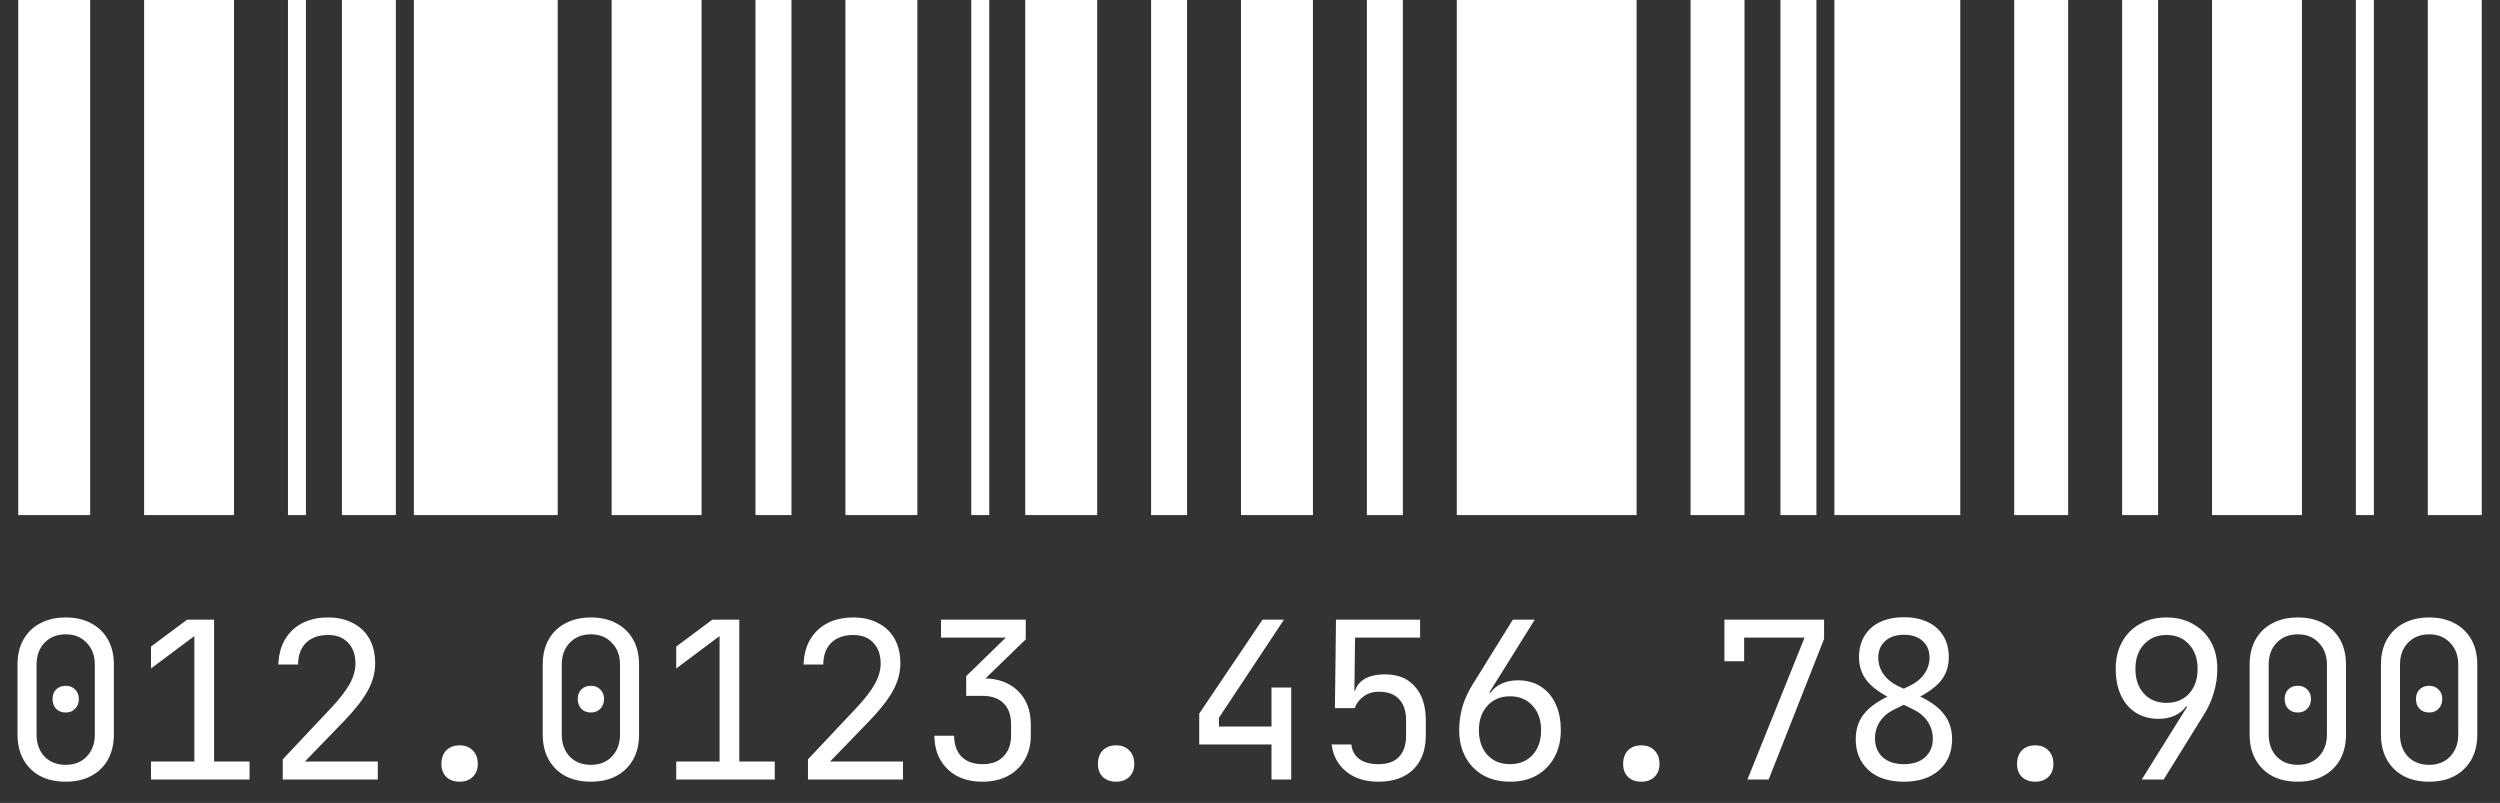 <svg width="137" height="44" viewBox="0 0 137 44" fill="none" xmlns="http://www.w3.org/2000/svg">
<rect x="0" y="0" width="137" height="44" fill="#333333" stroke="none"/>
<rect x="1" width="3.942" height="28.226" fill="white"/>
<rect x="7.898" width="4.927" height="28.226" fill="white"/>
<rect x="15.781" width="0.985" height="28.226" fill="white"/>
<rect x="22.679" width="7.883" height="28.226" fill="white"/>
<rect x="18.737" width="2.956" height="28.226" fill="white"/>
<rect x="33.518" width="4.927" height="28.226" fill="white"/>
<rect x="41.401" width="1.971" height="28.226" fill="white"/>
<rect x="46.329" width="3.942" height="28.226" fill="white"/>
<rect x="53.226" width="0.985" height="28.226" fill="white"/>
<rect x="56.183" width="3.942" height="28.226" fill="white"/>
<rect x="63.08" width="1.971" height="28.226" fill="white"/>
<rect x="68.007" width="3.942" height="28.226" fill="white"/>
<rect x="74.905" width="1.971" height="28.226" fill="white"/>
<rect x="79.832" width="9.854" height="28.226" fill="white"/>
<rect x="92.643" width="2.956" height="28.226" fill="white"/>
<rect x="97.569" width="1.971" height="28.226" fill="white"/>
<rect x="100.525" width="6.898" height="28.226" fill="white"/>
<rect x="110.379" width="2.956" height="28.226" fill="white"/>
<rect x="116.292" width="1.971" height="28.226" fill="white"/>
<rect x="121.219" width="4.927" height="28.226" fill="white"/>
<rect x="133.044" width="2.956" height="28.226" fill="white"/>
<rect x="129.102" width="0.985" height="28.226" fill="white"/>
<path d="M3.6 42.837C3.064 42.837 2.596 42.733 2.196 42.525C1.804 42.309 1.5 42.009 1.284 41.625C1.068 41.233 0.96 40.777 0.96 40.257V36.417C0.96 35.889 1.068 35.433 1.284 35.049C1.5 34.665 1.804 34.369 2.196 34.161C2.596 33.945 3.064 33.837 3.6 33.837C4.144 33.837 4.612 33.945 5.004 34.161C5.396 34.369 5.7 34.665 5.916 35.049C6.132 35.433 6.24 35.889 6.24 36.417V40.257C6.24 40.777 6.132 41.233 5.916 41.625C5.7 42.009 5.392 42.309 4.992 42.525C4.6 42.733 4.136 42.837 3.6 42.837ZM3.6 41.913C4.08 41.913 4.464 41.761 4.752 41.457C5.048 41.145 5.196 40.745 5.196 40.257V36.417C5.196 35.929 5.048 35.533 4.752 35.229C4.464 34.917 4.08 34.761 3.6 34.761C3.12 34.761 2.732 34.917 2.436 35.229C2.148 35.533 2.004 35.929 2.004 36.417V40.257C2.004 40.745 2.148 41.145 2.436 41.457C2.732 41.761 3.12 41.913 3.6 41.913ZM3.6 39.045C3.384 39.045 3.208 38.977 3.072 38.841C2.944 38.705 2.88 38.525 2.88 38.301C2.88 38.085 2.944 37.913 3.072 37.785C3.208 37.649 3.384 37.581 3.6 37.581C3.816 37.581 3.988 37.649 4.116 37.785C4.252 37.913 4.32 38.085 4.32 38.301C4.32 38.525 4.252 38.705 4.116 38.841C3.988 38.977 3.816 39.045 3.6 39.045ZM8.275 42.717V41.733H10.651V34.857L8.275 36.633V35.433L10.255 33.957H11.731V41.733H13.675V42.717H8.275ZM15.495 42.717V41.613L18.171 38.769C18.627 38.281 18.959 37.849 19.167 37.473C19.375 37.089 19.479 36.721 19.479 36.369C19.479 35.881 19.343 35.497 19.071 35.217C18.807 34.937 18.443 34.797 17.979 34.797C17.467 34.797 17.063 34.941 16.767 35.229C16.479 35.517 16.335 35.913 16.335 36.417H15.255C15.271 35.889 15.391 35.433 15.615 35.049C15.847 34.657 16.163 34.357 16.563 34.149C16.971 33.941 17.443 33.837 17.979 33.837C18.507 33.837 18.963 33.941 19.347 34.149C19.739 34.349 20.039 34.637 20.247 35.013C20.455 35.389 20.559 35.837 20.559 36.357C20.559 36.853 20.427 37.345 20.163 37.833C19.899 38.321 19.467 38.877 18.867 39.501L16.707 41.733H20.703V42.717H15.495ZM25.186 42.837C24.882 42.837 24.638 42.749 24.454 42.573C24.278 42.397 24.19 42.161 24.19 41.865C24.19 41.553 24.278 41.305 24.454 41.121C24.638 40.937 24.882 40.845 25.186 40.845C25.49 40.845 25.73 40.937 25.906 41.121C26.09 41.305 26.182 41.553 26.182 41.865C26.182 42.161 26.09 42.397 25.906 42.573C25.73 42.749 25.49 42.837 25.186 42.837ZM32.381 42.837C31.845 42.837 31.377 42.733 30.977 42.525C30.585 42.309 30.281 42.009 30.065 41.625C29.849 41.233 29.741 40.777 29.741 40.257V36.417C29.741 35.889 29.849 35.433 30.065 35.049C30.281 34.665 30.585 34.369 30.977 34.161C31.377 33.945 31.845 33.837 32.381 33.837C32.925 33.837 33.393 33.945 33.785 34.161C34.177 34.369 34.481 34.665 34.697 35.049C34.913 35.433 35.021 35.889 35.021 36.417V40.257C35.021 40.777 34.913 41.233 34.697 41.625C34.481 42.009 34.173 42.309 33.773 42.525C33.381 42.733 32.917 42.837 32.381 42.837ZM32.381 41.913C32.861 41.913 33.245 41.761 33.533 41.457C33.829 41.145 33.977 40.745 33.977 40.257V36.417C33.977 35.929 33.829 35.533 33.533 35.229C33.245 34.917 32.861 34.761 32.381 34.761C31.901 34.761 31.513 34.917 31.217 35.229C30.929 35.533 30.785 35.929 30.785 36.417V40.257C30.785 40.745 30.929 41.145 31.217 41.457C31.513 41.761 31.901 41.913 32.381 41.913ZM32.381 39.045C32.165 39.045 31.989 38.977 31.853 38.841C31.725 38.705 31.661 38.525 31.661 38.301C31.661 38.085 31.725 37.913 31.853 37.785C31.989 37.649 32.165 37.581 32.381 37.581C32.597 37.581 32.769 37.649 32.897 37.785C33.033 37.913 33.101 38.085 33.101 38.301C33.101 38.525 33.033 38.705 32.897 38.841C32.769 38.977 32.597 39.045 32.381 39.045ZM37.057 42.717V41.733H39.433V34.857L37.057 36.633V35.433L39.037 33.957H40.513V41.733H42.457V42.717H37.057ZM44.276 42.717V41.613L46.952 38.769C47.408 38.281 47.74 37.849 47.948 37.473C48.156 37.089 48.26 36.721 48.26 36.369C48.26 35.881 48.124 35.497 47.852 35.217C47.588 34.937 47.224 34.797 46.76 34.797C46.248 34.797 45.844 34.941 45.548 35.229C45.26 35.517 45.116 35.913 45.116 36.417H44.036C44.052 35.889 44.172 35.433 44.396 35.049C44.628 34.657 44.944 34.357 45.344 34.149C45.752 33.941 46.224 33.837 46.76 33.837C47.288 33.837 47.744 33.941 48.128 34.149C48.52 34.349 48.82 34.637 49.028 35.013C49.236 35.389 49.34 35.837 49.34 36.357C49.34 36.853 49.208 37.345 48.944 37.833C48.68 38.321 48.248 38.877 47.648 39.501L45.488 41.733H49.484V42.717H44.276ZM53.835 42.837C53.307 42.837 52.843 42.733 52.443 42.525C52.051 42.309 51.747 42.013 51.531 41.637C51.315 41.261 51.207 40.821 51.207 40.317H52.287C52.287 40.805 52.423 41.189 52.695 41.469C52.975 41.741 53.359 41.877 53.847 41.877C54.343 41.877 54.727 41.733 54.999 41.445C55.271 41.157 55.407 40.781 55.407 40.317V39.693C55.407 39.197 55.271 38.813 54.999 38.541C54.727 38.269 54.343 38.133 53.847 38.133H52.947V37.053L55.119 34.941H51.567V33.957H56.211V35.037L53.871 37.305V37.173C54.671 37.173 55.307 37.401 55.779 37.857C56.251 38.313 56.487 38.925 56.487 39.693V40.317C56.487 40.821 56.375 41.261 56.151 41.637C55.935 42.013 55.627 42.309 55.227 42.525C54.827 42.733 54.363 42.837 53.835 42.837ZM61.163 42.837C60.858 42.837 60.614 42.749 60.431 42.573C60.255 42.397 60.166 42.161 60.166 41.865C60.166 41.553 60.255 41.305 60.431 41.121C60.614 40.937 60.858 40.845 61.163 40.845C61.467 40.845 61.706 40.937 61.883 41.121C62.066 41.305 62.158 41.553 62.158 41.865C62.158 42.161 62.066 42.397 61.883 42.573C61.706 42.749 61.467 42.837 61.163 42.837ZM69.678 42.717V40.797H65.718V39.105L69.186 33.957H70.362L66.798 39.333V39.813H69.678V37.677H70.758V42.717H69.678ZM75.529 42.837C74.817 42.837 74.233 42.653 73.777 42.285C73.321 41.917 73.053 41.421 72.973 40.797H74.053C74.093 41.141 74.241 41.409 74.497 41.601C74.753 41.785 75.101 41.877 75.541 41.877C76.045 41.877 76.421 41.741 76.669 41.469C76.925 41.197 77.053 40.813 77.053 40.317V39.465C77.053 38.969 76.925 38.585 76.669 38.313C76.421 38.041 76.049 37.905 75.553 37.905C75.241 37.905 74.969 37.989 74.737 38.157C74.505 38.317 74.337 38.533 74.233 38.805H73.153L73.213 33.957H77.821V34.941H74.257L74.221 37.857H74.557L74.221 38.169C74.221 37.793 74.369 37.497 74.665 37.281C74.969 37.065 75.373 36.957 75.877 36.957C76.589 36.949 77.141 37.169 77.533 37.617C77.933 38.057 78.133 38.673 78.133 39.465V40.317C78.133 41.093 77.905 41.709 77.449 42.165C76.993 42.613 76.353 42.837 75.529 42.837ZM82.76 42.837C82.2 42.837 81.708 42.721 81.284 42.489C80.868 42.249 80.544 41.917 80.312 41.493C80.08 41.069 79.964 40.577 79.964 40.017C79.964 39.577 80.024 39.145 80.144 38.721C80.272 38.297 80.46 37.889 80.708 37.497L82.904 33.957H84.104L81.62 37.941L81.668 37.977C81.82 37.753 82.028 37.581 82.292 37.461C82.556 37.341 82.852 37.281 83.18 37.281C83.66 37.281 84.076 37.393 84.428 37.617C84.78 37.841 85.052 38.157 85.244 38.565C85.436 38.973 85.532 39.457 85.532 40.017C85.532 40.577 85.416 41.069 85.184 41.493C84.952 41.917 84.628 42.249 84.212 42.489C83.804 42.721 83.32 42.837 82.76 42.837ZM82.748 41.877C83.26 41.877 83.672 41.709 83.984 41.373C84.296 41.029 84.452 40.577 84.452 40.017C84.452 39.457 84.296 39.009 83.984 38.673C83.672 38.329 83.26 38.157 82.748 38.157C82.236 38.157 81.824 38.329 81.512 38.673C81.2 39.009 81.044 39.457 81.044 40.017C81.044 40.577 81.2 41.029 81.512 41.373C81.824 41.709 82.236 41.877 82.748 41.877ZM89.944 42.837C89.64 42.837 89.396 42.749 89.212 42.573C89.036 42.397 88.948 42.161 88.948 41.865C88.948 41.553 89.036 41.305 89.212 41.121C89.396 40.937 89.64 40.845 89.944 40.845C90.248 40.845 90.488 40.937 90.664 41.121C90.848 41.305 90.94 41.553 90.94 41.865C90.94 42.161 90.848 42.397 90.664 42.573C90.488 42.749 90.248 42.837 89.944 42.837ZM95.759 42.717L98.891 34.941H95.579V36.237H94.499V33.957H99.959V35.013L96.923 42.717H95.759ZM104.334 42.837C103.798 42.837 103.33 42.745 102.93 42.561C102.538 42.369 102.234 42.097 102.018 41.745C101.802 41.393 101.694 40.981 101.694 40.509C101.694 39.989 101.834 39.541 102.114 39.165C102.402 38.789 102.854 38.453 103.47 38.157L104.634 37.593C104.986 37.425 105.258 37.205 105.45 36.933C105.642 36.661 105.738 36.361 105.738 36.033C105.738 35.649 105.61 35.345 105.354 35.121C105.106 34.897 104.766 34.785 104.334 34.785C103.902 34.785 103.558 34.901 103.302 35.133C103.054 35.357 102.93 35.661 102.93 36.045C102.93 36.365 103.022 36.661 103.206 36.933C103.398 37.205 103.658 37.421 103.986 37.581L105.15 38.133C105.79 38.429 106.254 38.769 106.542 39.153C106.83 39.529 106.974 39.981 106.974 40.509C106.974 41.221 106.734 41.789 106.254 42.213C105.782 42.629 105.142 42.837 104.334 42.837ZM104.334 41.877C104.822 41.877 105.206 41.753 105.486 41.505C105.774 41.249 105.918 40.909 105.918 40.485C105.918 40.141 105.826 39.829 105.642 39.549C105.458 39.269 105.194 39.045 104.85 38.877L103.698 38.313C103.058 38.001 102.594 37.665 102.306 37.305C102.018 36.945 101.874 36.513 101.874 36.009C101.874 35.561 101.974 35.173 102.174 34.845C102.374 34.517 102.658 34.265 103.026 34.089C103.394 33.913 103.83 33.825 104.334 33.825C104.838 33.825 105.274 33.913 105.642 34.089C106.01 34.265 106.294 34.517 106.494 34.845C106.694 35.173 106.794 35.561 106.794 36.009C106.794 36.513 106.65 36.945 106.362 37.305C106.074 37.657 105.598 37.997 104.934 38.325L103.782 38.889C103.454 39.049 103.198 39.269 103.014 39.549C102.838 39.821 102.75 40.125 102.75 40.461C102.75 40.893 102.89 41.237 103.17 41.493C103.458 41.749 103.846 41.877 104.334 41.877ZM111.53 42.837C111.226 42.837 110.982 42.749 110.798 42.573C110.622 42.397 110.534 42.161 110.534 41.865C110.534 41.553 110.622 41.305 110.798 41.121C110.982 40.937 111.226 40.845 111.53 40.845C111.834 40.845 112.074 40.937 112.25 41.121C112.434 41.305 112.526 41.553 112.526 41.865C112.526 42.161 112.434 42.397 112.25 42.573C112.074 42.749 111.834 42.837 111.53 42.837ZM117.369 42.717L119.853 38.733L119.805 38.697C119.653 38.921 119.445 39.093 119.181 39.213C118.917 39.333 118.621 39.393 118.293 39.393C117.821 39.393 117.405 39.281 117.045 39.057C116.693 38.833 116.421 38.517 116.229 38.109C116.037 37.693 115.941 37.209 115.941 36.657C115.941 36.089 116.057 35.597 116.289 35.181C116.521 34.757 116.845 34.429 117.261 34.197C117.677 33.957 118.161 33.837 118.713 33.837C119.273 33.837 119.761 33.957 120.177 34.197C120.601 34.429 120.929 34.757 121.161 35.181C121.393 35.597 121.509 36.089 121.509 36.657C121.509 37.097 121.445 37.529 121.317 37.953C121.197 38.377 121.013 38.785 120.765 39.177L118.569 42.717H117.369ZM118.725 38.517C119.237 38.517 119.649 38.349 119.961 38.013C120.273 37.669 120.429 37.217 120.429 36.657C120.429 36.097 120.273 35.649 119.961 35.313C119.649 34.969 119.237 34.797 118.725 34.797C118.213 34.797 117.801 34.969 117.489 35.313C117.177 35.649 117.021 36.097 117.021 36.657C117.021 37.217 117.177 37.669 117.489 38.013C117.801 38.349 118.213 38.517 118.725 38.517ZM125.92 42.837C125.384 42.837 124.916 42.733 124.516 42.525C124.124 42.309 123.82 42.009 123.604 41.625C123.388 41.233 123.28 40.777 123.28 40.257V36.417C123.28 35.889 123.388 35.433 123.604 35.049C123.82 34.665 124.124 34.369 124.516 34.161C124.916 33.945 125.384 33.837 125.92 33.837C126.464 33.837 126.932 33.945 127.324 34.161C127.716 34.369 128.02 34.665 128.236 35.049C128.452 35.433 128.56 35.889 128.56 36.417V40.257C128.56 40.777 128.452 41.233 128.236 41.625C128.02 42.009 127.712 42.309 127.312 42.525C126.92 42.733 126.456 42.837 125.92 42.837ZM125.92 41.913C126.4 41.913 126.784 41.761 127.072 41.457C127.368 41.145 127.516 40.745 127.516 40.257V36.417C127.516 35.929 127.368 35.533 127.072 35.229C126.784 34.917 126.4 34.761 125.92 34.761C125.44 34.761 125.052 34.917 124.756 35.229C124.468 35.533 124.324 35.929 124.324 36.417V40.257C124.324 40.745 124.468 41.145 124.756 41.457C125.052 41.761 125.44 41.913 125.92 41.913ZM125.92 39.045C125.704 39.045 125.528 38.977 125.392 38.841C125.264 38.705 125.2 38.525 125.2 38.301C125.2 38.085 125.264 37.913 125.392 37.785C125.528 37.649 125.704 37.581 125.92 37.581C126.136 37.581 126.308 37.649 126.436 37.785C126.572 37.913 126.64 38.085 126.64 38.301C126.64 38.525 126.572 38.705 126.436 38.841C126.308 38.977 126.136 39.045 125.92 39.045ZM133.116 42.837C132.58 42.837 132.112 42.733 131.712 42.525C131.32 42.309 131.016 42.009 130.8 41.625C130.584 41.233 130.476 40.777 130.476 40.257V36.417C130.476 35.889 130.584 35.433 130.8 35.049C131.016 34.665 131.32 34.369 131.712 34.161C132.112 33.945 132.58 33.837 133.116 33.837C133.66 33.837 134.128 33.945 134.52 34.161C134.912 34.369 135.216 34.665 135.432 35.049C135.648 35.433 135.756 35.889 135.756 36.417V40.257C135.756 40.777 135.648 41.233 135.432 41.625C135.216 42.009 134.908 42.309 134.508 42.525C134.116 42.733 133.652 42.837 133.116 42.837ZM133.116 41.913C133.596 41.913 133.98 41.761 134.268 41.457C134.564 41.145 134.712 40.745 134.712 40.257V36.417C134.712 35.929 134.564 35.533 134.268 35.229C133.98 34.917 133.596 34.761 133.116 34.761C132.636 34.761 132.248 34.917 131.952 35.229C131.664 35.533 131.52 35.929 131.52 36.417V40.257C131.52 40.745 131.664 41.145 131.952 41.457C132.248 41.761 132.636 41.913 133.116 41.913ZM133.116 39.045C132.9 39.045 132.724 38.977 132.588 38.841C132.46 38.705 132.396 38.525 132.396 38.301C132.396 38.085 132.46 37.913 132.588 37.785C132.724 37.649 132.9 37.581 133.116 37.581C133.332 37.581 133.504 37.649 133.632 37.785C133.768 37.913 133.836 38.085 133.836 38.301C133.836 38.525 133.768 38.705 133.632 38.841C133.504 38.977 133.332 39.045 133.116 39.045Z" fill="white"/>
</svg>
